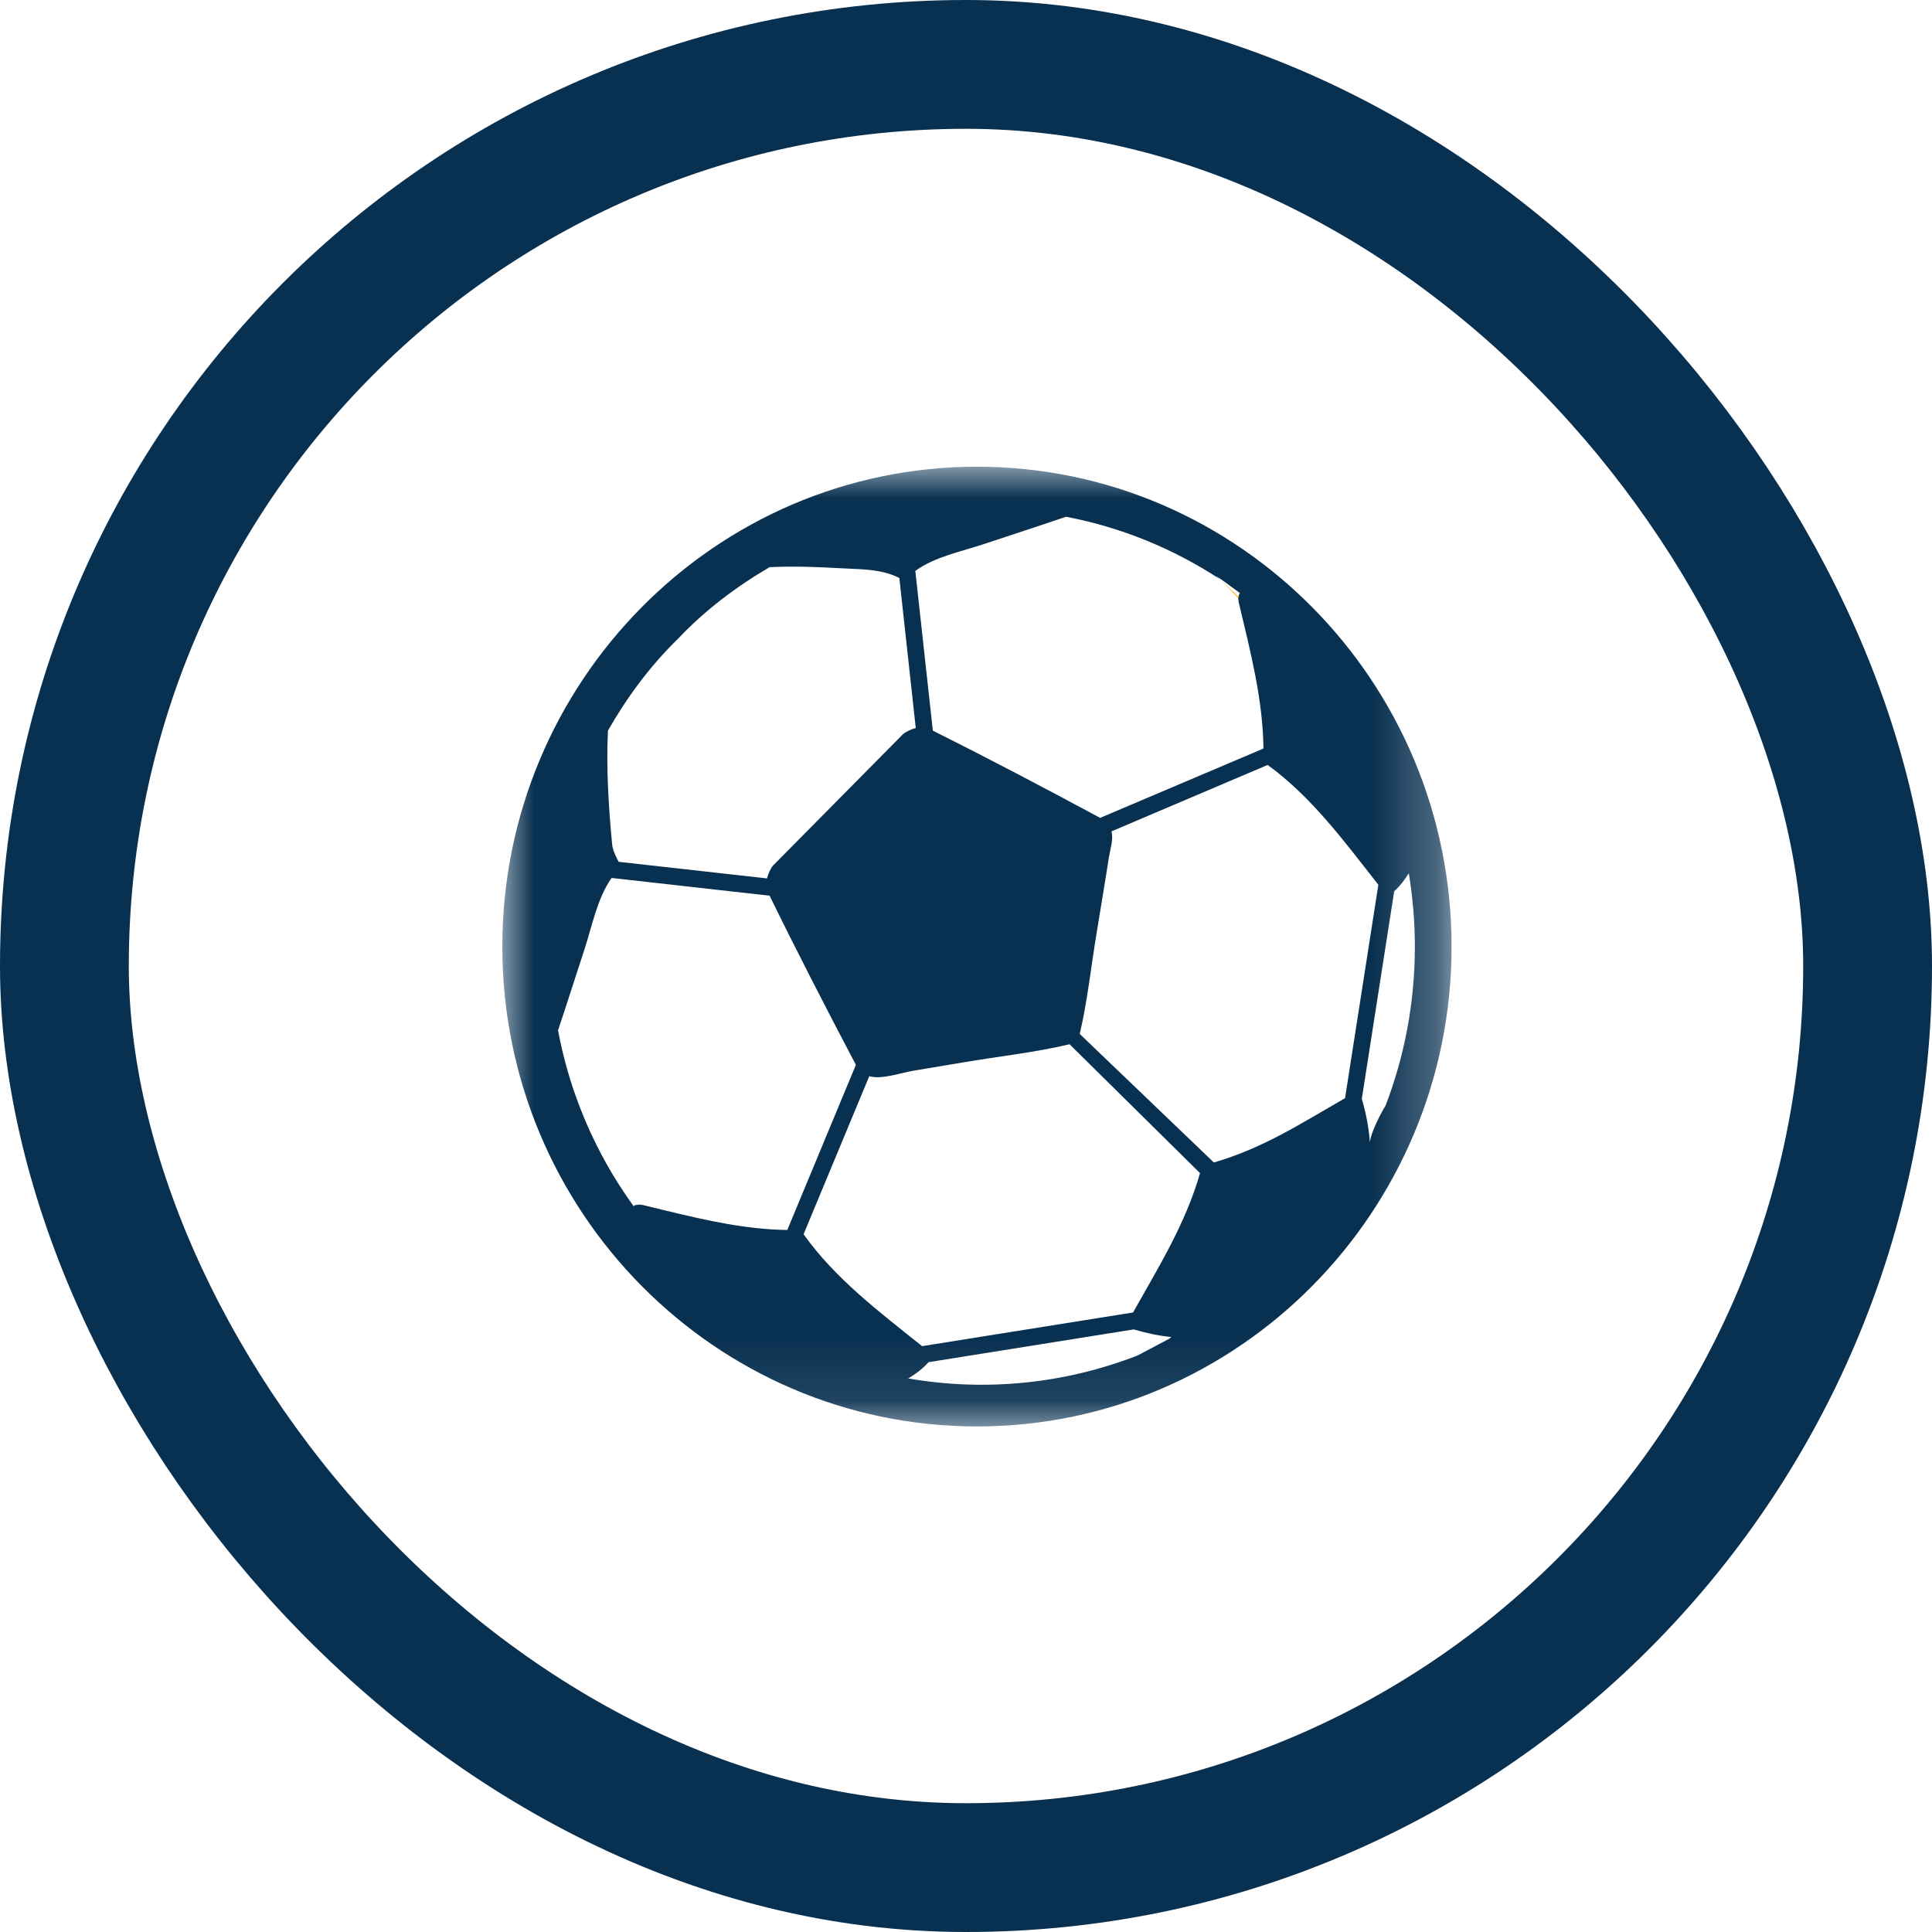<?xml version="1.0" encoding="UTF-8"?>
<svg width="30px" height="30px" viewBox="0 0 30 30" version="1.1" xmlns="http://www.w3.org/2000/svg" xmlns:xlink="http://www.w3.org/1999/xlink">
    <!-- Generator: Sketch 51.3 (57544) - http://www.bohemiancoding.com/sketch -->
    <title>accessibilité</title>
    <desc>Created with Sketch.</desc>
    <defs>
        <polygon id="path-1" points="0 5.58878505e-05 14.74 5.58878505e-05 14.74 14.903 0 14.903"></polygon>
    </defs>
    <g id="Design" stroke="none" stroke-width="1" fill="none" fill-rule="evenodd">
        <g id="Shop'in-Louvier" transform="translate(-677, -1160)">
            <g id="detente" transform="translate(677, 1160)">
                <rect id="Rectangle-6" stroke="#083050" stroke-width="2" fill-rule="nonzero" x="1" y="1" width="28" height="28" rx="14"></rect>
                <g id="Icon" stroke-width="1" fill-rule="evenodd" transform="translate(7.8, 7.2)">
                    <path d="M3.005,11.709 C2.673,11.63 2.461,11.579 2.512,11.591 C2.677,11.631 2.84,11.67 3.005,11.709" id="Fill-1" fill="#F2C230"></path>
                    <path d="M11.656,2.299 C11.44,2.072 11.352,1.985 11.333,1.973 C11.274,1.915 11.215,1.858 11.156,1.802 C11.234,1.887 11.338,1.999 11.431,2.095 C11.523,2.196 11.645,2.319 11.656,2.299" id="Fill-3" fill="#F2C230"></path>
                    <g id="Group-7" transform="translate(0, 0.047)">
                        <mask id="mask-2" fill="white">
                            <use xlink:href="#path-1"></use>
                        </mask>
                        <g id="Clip-6"></g>
                        <path d="M13.474,10.479 L13.471,10.484 C13.455,10.263 13.412,10.042 13.346,9.816 L13.849,6.593 C13.932,6.518 14.009,6.421 14.076,6.312 C14.137,6.683 14.17,7.063 14.17,7.452 C14.17,8.321 14.009,9.153 13.716,9.919 C13.637,10.046 13.483,10.35 13.474,10.479 M11.049,10.804 L8.966,8.808 C9.086,8.299 9.141,7.765 9.227,7.248 C9.271,6.982 9.315,6.716 9.358,6.449 C9.379,6.32 9.399,6.19 9.42,6.06 C9.439,5.941 9.493,5.782 9.458,5.663 L11.884,4.631 C12.566,5.126 13.075,5.819 13.603,6.492 L13.086,9.805 C12.383,10.209 11.816,10.58 11.049,10.804 M9.794,13.133 L6.518,13.656 C5.852,13.122 5.167,12.607 4.678,11.918 L5.698,9.464 C5.886,9.521 6.189,9.411 6.378,9.38 C6.641,9.336 6.904,9.292 7.167,9.248 C7.71,9.156 8.272,9.096 8.808,8.968 L10.834,10.969 C10.613,11.745 10.194,12.422 9.794,13.133 M10.35,13.544 L9.864,13.801 C9.865,13.8 9.865,13.8 9.866,13.8 C9.864,13.801 9.863,13.802 9.861,13.803 C9.862,13.802 9.863,13.802 9.864,13.801 C8.726,14.244 7.492,14.364 6.302,14.157 C6.426,14.085 6.535,13.999 6.618,13.905 L9.805,13.396 C10.003,13.455 10.197,13.495 10.39,13.515 C10.376,13.524 10.363,13.534 10.35,13.544 M2.505,11.543 C2.48,11.537 2.383,11.513 2.164,11.46 C2.164,11.461 2.165,11.463 2.165,11.465 C2.145,11.457 2.123,11.455 2.101,11.462 C2.08,11.461 2.058,11.466 2.038,11.482 C1.439,10.654 1.046,9.72 0.865,8.752 C1.006,8.332 1.139,7.91 1.277,7.49 C1.393,7.133 1.477,6.695 1.697,6.386 L4.15,6.661 C4.582,7.544 5.033,8.418 5.49,9.288 L4.425,11.852 C3.799,11.844 3.19,11.709 2.551,11.554 C2.686,11.587 3.04,11.673 2.505,11.543 M1.64,4.098 C1.936,3.579 2.301,3.086 2.729,2.671 L2.729,2.671 C2.73,2.669 2.732,2.667 2.734,2.666 C2.735,2.664 2.737,2.662 2.739,2.661 L2.738,2.661 C3.149,2.228 3.637,1.859 4.15,1.56 C4.519,1.542 4.89,1.556 5.259,1.577 C5.567,1.595 5.884,1.584 6.165,1.728 L6.42,4.058 C6.345,4.077 6.268,4.114 6.22,4.155 L4.206,6.191 C4.165,6.239 4.129,6.317 4.11,6.393 L1.806,6.135 C1.766,6.056 1.714,5.961 1.705,5.862 C1.65,5.277 1.612,4.685 1.64,4.098 M7.485,1.199 C7.908,1.058 8.331,0.921 8.753,0.777 C9.596,0.938 10.413,1.265 11.156,1.755 C11.104,1.715 11.073,1.689 11.092,1.701 C11.099,1.706 11.107,1.711 11.115,1.716 C11.16,1.747 11.262,1.821 11.453,1.962 C11.437,1.983 11.432,2.005 11.433,2.026 C11.426,2.048 11.428,2.071 11.436,2.091 C11.434,2.091 11.433,2.09 11.431,2.09 C11.62,2.882 11.81,3.617 11.819,4.376 L9.283,5.453 C8.423,4.99 7.558,4.535 6.685,4.098 L6.413,1.618 C6.713,1.398 7.138,1.315 7.485,1.199 M7.37,5.58878505e-05 C3.306,5.58878505e-05 -1.84245661e-05,3.343 -1.84245661e-05,7.452 C-1.84245661e-05,11.561 3.306,14.903 7.37,14.903 C11.434,14.903 14.74,11.561 14.74,7.452 C14.74,3.343 11.434,5.58878505e-05 7.37,5.58878505e-05" id="Fill-5" fill="#083050" mask="url(#mask-2)"></path>
                    </g>
                </g>
            </g>
        </g>
    </g>
</svg>